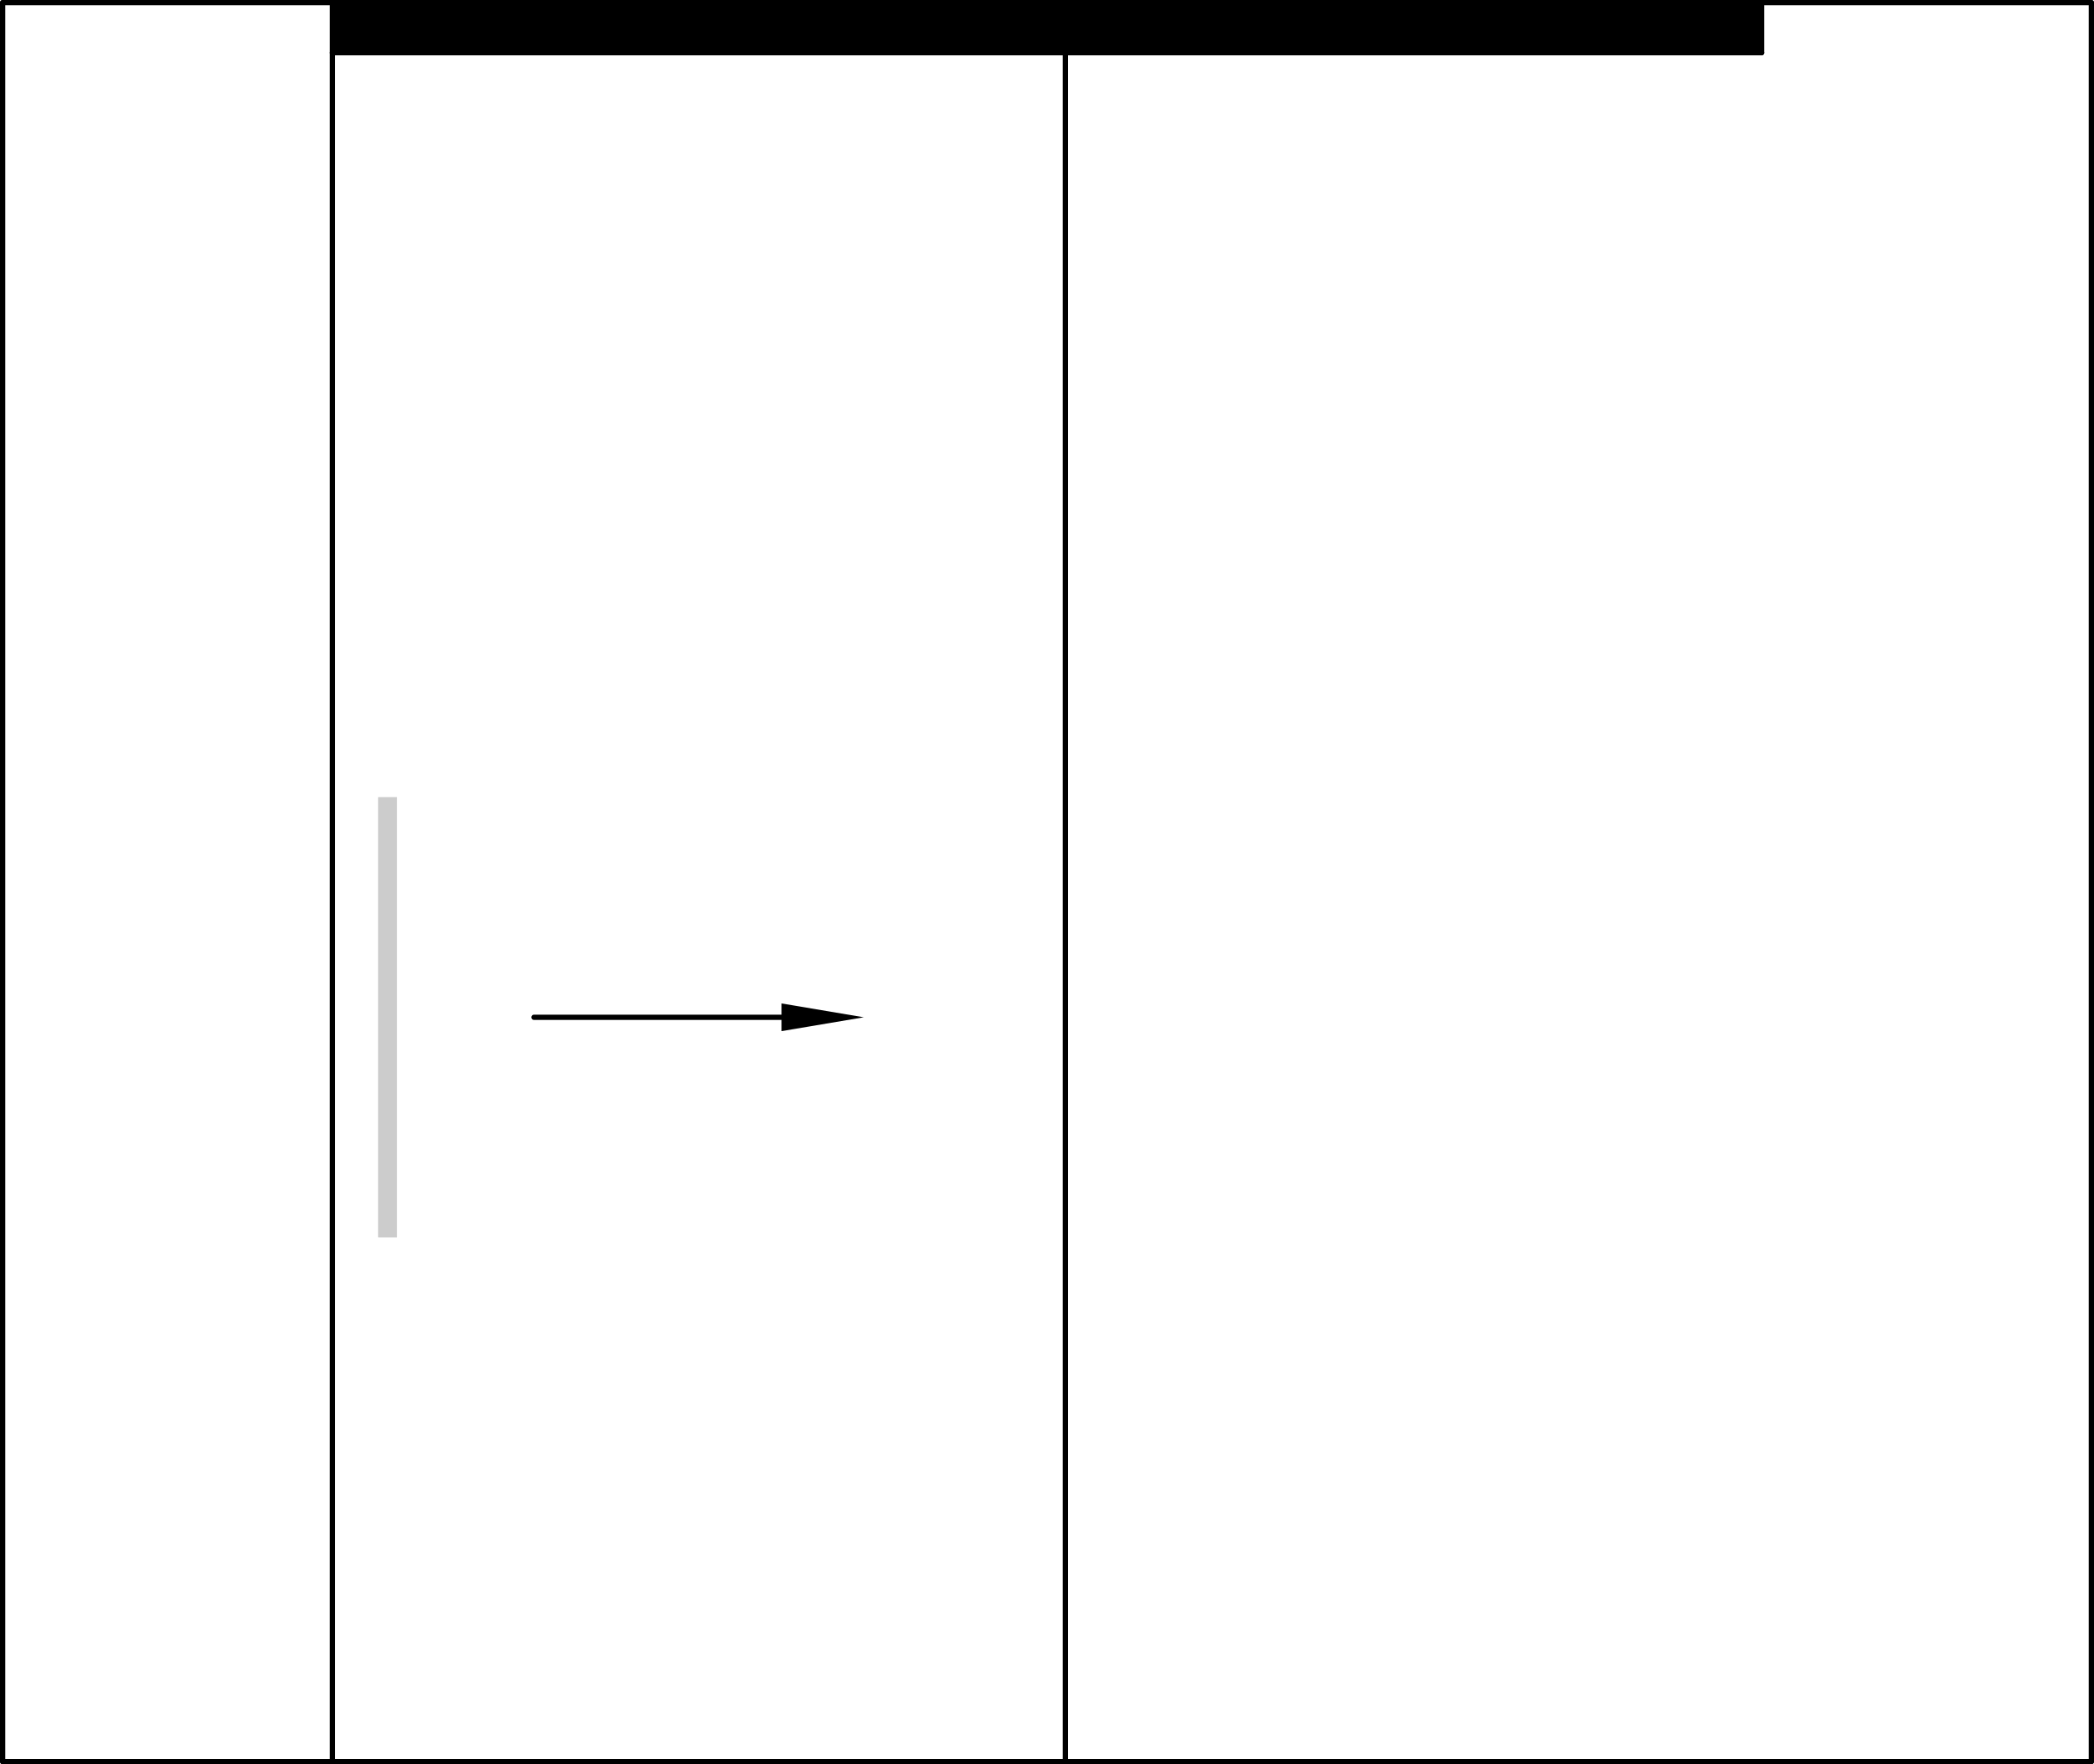 <svg viewBox="0 0 514.29 433.29" xmlns="http://www.w3.org/2000/svg" data-name="Layer 1" id="Layer_1"><path transform="translate(-354.555 -179.755)" d="M436.2,180.4l351,12.3h-351Zm351,0h-351l351,12.3Z"></path><path fill="none" transform="translate(-354.555 -179.755)" d="M436.2,180.4l351,12.3h-351Zm351,0h-351l351,12.3Z"></path><line stroke-width="1.29" stroke-linejoin="round" stroke-linecap="round" stroke="#000" fill="none" y2="0.645" x2="81.645" y1="0.645" x1="432.645"></line><line stroke-width="1.29" stroke-linejoin="round" stroke-linecap="round" stroke="#000" fill="none" y2="432.645" x2="0.645" y1="432.645" x1="513.645"></line><polyline stroke-width="1.29" stroke-linejoin="round" stroke-linecap="round" stroke="#000" fill="none" points="432.645 12.945 81.645 12.945 81.645 432.645"></polyline><line stroke-width="1.29" stroke-linejoin="round" stroke-linecap="round" stroke="#000" fill="none" y2="12.945" x2="261.645" y1="432.645" x1="261.645"></line><line stroke-width="1.29" stroke-linejoin="round" stroke-linecap="round" stroke="#000" fill="none" y2="12.945" x2="432.645" y1="0.645" x1="432.645"></line><line stroke-width="1.29" stroke-linejoin="round" stroke-linecap="round" stroke="#000" fill="none" y2="12.945" x2="81.645" y1="0.645" x1="81.645"></line><line stroke-width="1.29" stroke-linejoin="round" stroke-linecap="round" stroke="#000" fill="none" y2="0.645" x2="513.645" y1="0.645" x1="0.645"></line><line stroke-width="1.29" stroke-linejoin="round" stroke-linecap="round" stroke="#000" fill="none" y2="432.645" x2="81.645" y1="432.645" x1="261.645"></line><line stroke-width="1.29" stroke-linejoin="round" stroke-linecap="round" stroke="#000" fill="none" y2="432.645" x2="0.645" y1="0.645" x1="0.645"></line><line stroke-width="1.29" stroke-linejoin="round" stroke-linecap="round" stroke="#000" fill="none" y2="432.645" x2="513.645" y1="0.645" x1="513.645"></line><polygon points="191.945 246.445 212.145 249.845 191.945 253.245 191.945 246.445"></polygon><polygon fill="none" points="191.945 246.445 212.145 249.845 191.945 253.245 191.945 246.445"></polygon><line stroke-width="1.29" stroke-linejoin="round" stroke-linecap="round" stroke="#000" fill="none" y2="249.845" x2="131.145" y1="249.845" x1="191.945"></line><path fill="#ccc" transform="translate(-354.555 -179.755)" d="M447.5,375.6l4.5,108h-4.5Zm4.5,0h-4.5l4.5,108Z"></path><path fill="none" transform="translate(-354.555 -179.755)" d="M447.5,375.6l4.5,108h-4.5Zm4.5,0h-4.5l4.5,108Z"></path><polyline stroke-width="0.15" stroke-linejoin="round" stroke-linecap="round" stroke="#ccc" fill="none" points="97.445 195.845 92.945 195.845 92.945 303.845 97.445 303.845 97.445 195.845"></polyline></svg>